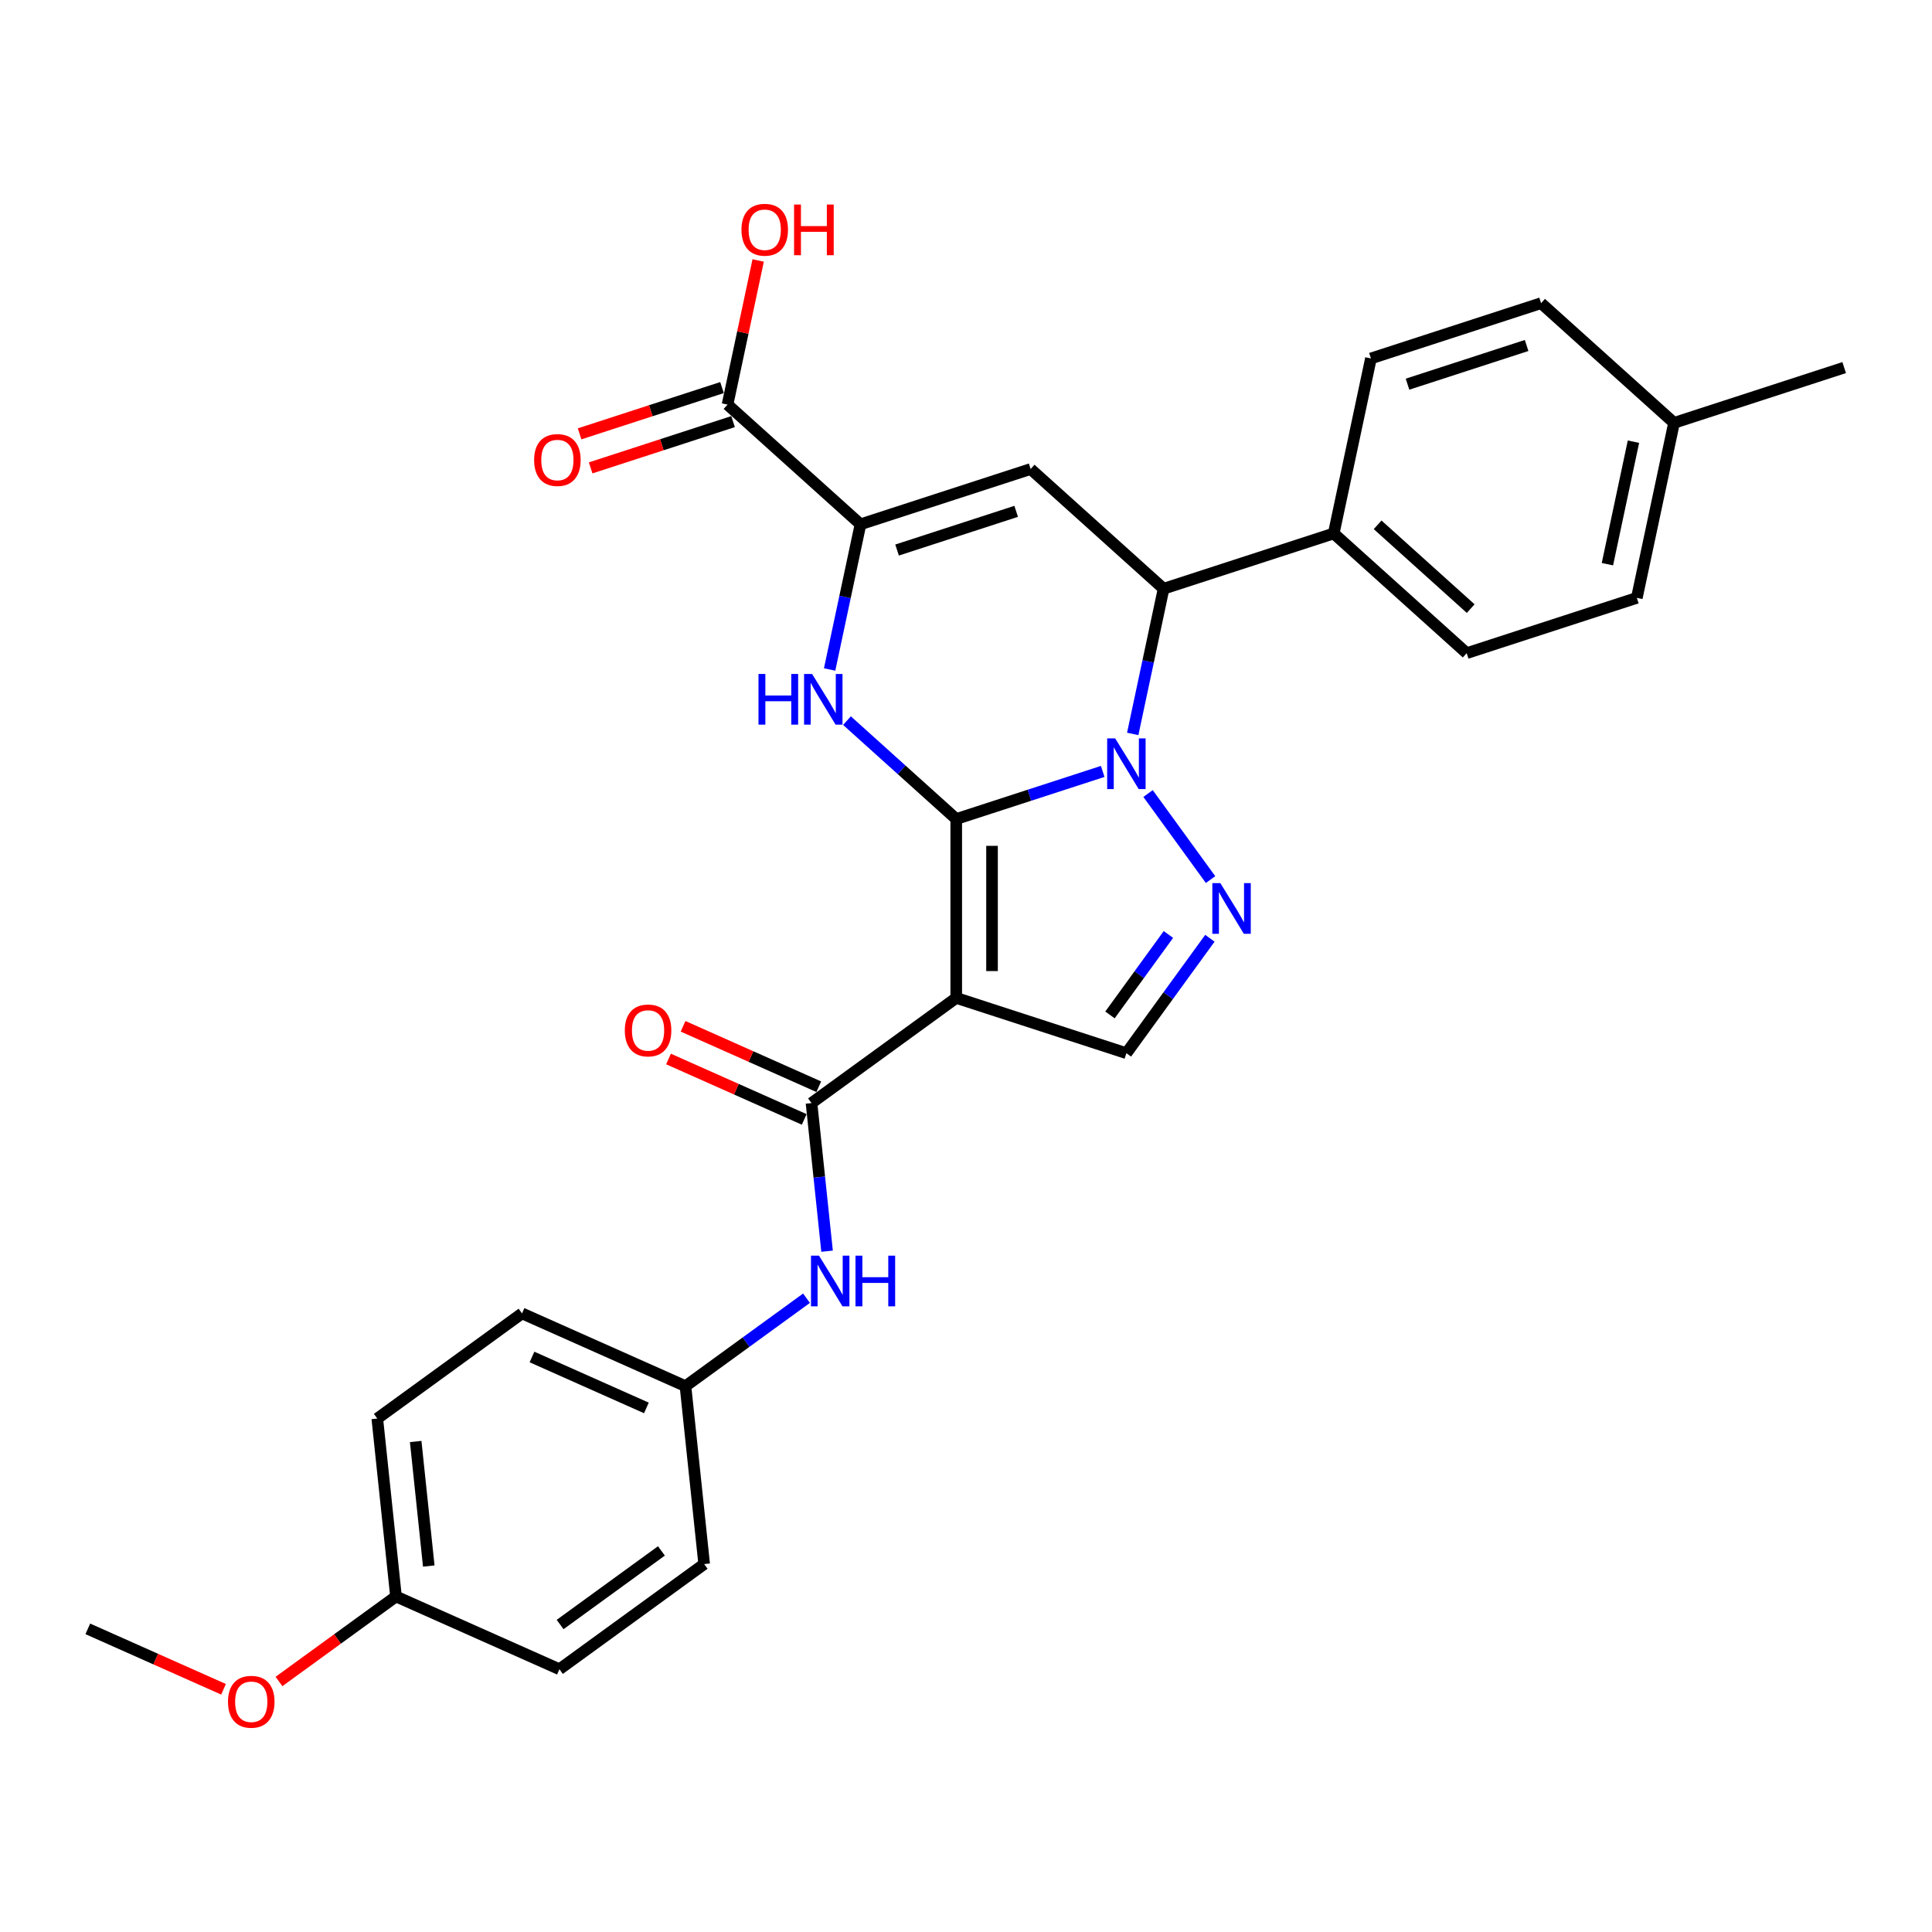 <?xml version='1.0' encoding='iso-8859-1'?>
<svg version='1.1' baseProfile='full'
              xmlns='http://www.w3.org/2000/svg'
                      xmlns:rdkit='http://www.rdkit.org/xml'
                      xmlns:xlink='http://www.w3.org/1999/xlink'
                  xml:space='preserve'
width='1000px' height='1000px' viewBox='0 0 1000 1000'>
<!-- END OF HEADER -->
<rect style='opacity:1.0;fill:#FFFFFF;stroke:none' width='1000' height='1000' x='0' y='0'> </rect>
<path class='bond-0' d='M 494.949,423.919 L 532.853,411.603' style='fill:none;fill-rule:evenodd;stroke:#000000;stroke-width:6px;stroke-linecap:butt;stroke-linejoin:miter;stroke-opacity:1' />
<path class='bond-0' d='M 532.853,411.603 L 570.757,399.287' style='fill:none;fill-rule:evenodd;stroke:#0000FF;stroke-width:6px;stroke-linecap:butt;stroke-linejoin:miter;stroke-opacity:1' />
<path class='bond-1' d='M 494.949,423.919 L 494.949,516.519' style='fill:none;fill-rule:evenodd;stroke:#000000;stroke-width:6px;stroke-linecap:butt;stroke-linejoin:miter;stroke-opacity:1' />
<path class='bond-1' d='M 513.469,437.809 L 513.469,502.629' style='fill:none;fill-rule:evenodd;stroke:#000000;stroke-width:6px;stroke-linecap:butt;stroke-linejoin:miter;stroke-opacity:1' />
<path class='bond-2' d='M 494.949,423.919 L 466.671,398.457' style='fill:none;fill-rule:evenodd;stroke:#000000;stroke-width:6px;stroke-linecap:butt;stroke-linejoin:miter;stroke-opacity:1' />
<path class='bond-2' d='M 466.671,398.457 L 438.393,372.996' style='fill:none;fill-rule:evenodd;stroke:#0000FF;stroke-width:6px;stroke-linecap:butt;stroke-linejoin:miter;stroke-opacity:1' />
<path class='bond-3' d='M 594.226,410.731 L 626.585,455.268' style='fill:none;fill-rule:evenodd;stroke:#0000FF;stroke-width:6px;stroke-linecap:butt;stroke-linejoin:miter;stroke-opacity:1' />
<path class='bond-6' d='M 586.297,379.876 L 594.284,342.301' style='fill:none;fill-rule:evenodd;stroke:#0000FF;stroke-width:6px;stroke-linecap:butt;stroke-linejoin:miter;stroke-opacity:1' />
<path class='bond-6' d='M 594.284,342.301 L 602.271,304.726' style='fill:none;fill-rule:evenodd;stroke:#000000;stroke-width:6px;stroke-linecap:butt;stroke-linejoin:miter;stroke-opacity:1' />
<path class='bond-7' d='M 494.949,516.519 L 420.033,570.949' style='fill:none;fill-rule:evenodd;stroke:#000000;stroke-width:6px;stroke-linecap:butt;stroke-linejoin:miter;stroke-opacity:1' />
<path class='bond-8' d='M 494.949,516.519 L 583.018,545.135' style='fill:none;fill-rule:evenodd;stroke:#000000;stroke-width:6px;stroke-linecap:butt;stroke-linejoin:miter;stroke-opacity:1' />
<path class='bond-4' d='M 429.412,346.529 L 437.399,308.954' style='fill:none;fill-rule:evenodd;stroke:#0000FF;stroke-width:6px;stroke-linecap:butt;stroke-linejoin:miter;stroke-opacity:1' />
<path class='bond-4' d='M 437.399,308.954 L 445.386,271.379' style='fill:none;fill-rule:evenodd;stroke:#000000;stroke-width:6px;stroke-linecap:butt;stroke-linejoin:miter;stroke-opacity:1' />
<path class='bond-29' d='M 626.239,485.646 L 604.628,515.391' style='fill:none;fill-rule:evenodd;stroke:#0000FF;stroke-width:6px;stroke-linecap:butt;stroke-linejoin:miter;stroke-opacity:1' />
<path class='bond-29' d='M 604.628,515.391 L 583.018,545.135' style='fill:none;fill-rule:evenodd;stroke:#000000;stroke-width:6px;stroke-linecap:butt;stroke-linejoin:miter;stroke-opacity:1' />
<path class='bond-29' d='M 604.772,483.684 L 589.645,504.505' style='fill:none;fill-rule:evenodd;stroke:#0000FF;stroke-width:6px;stroke-linecap:butt;stroke-linejoin:miter;stroke-opacity:1' />
<path class='bond-29' d='M 589.645,504.505 L 574.518,525.326' style='fill:none;fill-rule:evenodd;stroke:#000000;stroke-width:6px;stroke-linecap:butt;stroke-linejoin:miter;stroke-opacity:1' />
<path class='bond-5' d='M 445.386,271.379 L 533.455,242.764' style='fill:none;fill-rule:evenodd;stroke:#000000;stroke-width:6px;stroke-linecap:butt;stroke-linejoin:miter;stroke-opacity:1' />
<path class='bond-5' d='M 464.319,284.7 L 525.967,264.67' style='fill:none;fill-rule:evenodd;stroke:#000000;stroke-width:6px;stroke-linecap:butt;stroke-linejoin:miter;stroke-opacity:1' />
<path class='bond-9' d='M 445.386,271.379 L 376.57,209.417' style='fill:none;fill-rule:evenodd;stroke:#000000;stroke-width:6px;stroke-linecap:butt;stroke-linejoin:miter;stroke-opacity:1' />
<path class='bond-30' d='M 533.455,242.764 L 602.271,304.726' style='fill:none;fill-rule:evenodd;stroke:#000000;stroke-width:6px;stroke-linecap:butt;stroke-linejoin:miter;stroke-opacity:1' />
<path class='bond-11' d='M 602.271,304.726 L 690.339,276.111' style='fill:none;fill-rule:evenodd;stroke:#000000;stroke-width:6px;stroke-linecap:butt;stroke-linejoin:miter;stroke-opacity:1' />
<path class='bond-10' d='M 420.033,570.949 L 424.062,609.282' style='fill:none;fill-rule:evenodd;stroke:#000000;stroke-width:6px;stroke-linecap:butt;stroke-linejoin:miter;stroke-opacity:1' />
<path class='bond-10' d='M 424.062,609.282 L 428.091,647.615' style='fill:none;fill-rule:evenodd;stroke:#0000FF;stroke-width:6px;stroke-linecap:butt;stroke-linejoin:miter;stroke-opacity:1' />
<path class='bond-12' d='M 423.8,562.489 L 388.679,546.853' style='fill:none;fill-rule:evenodd;stroke:#000000;stroke-width:6px;stroke-linecap:butt;stroke-linejoin:miter;stroke-opacity:1' />
<path class='bond-12' d='M 388.679,546.853 L 353.558,531.216' style='fill:none;fill-rule:evenodd;stroke:#FF0000;stroke-width:6px;stroke-linecap:butt;stroke-linejoin:miter;stroke-opacity:1' />
<path class='bond-12' d='M 416.267,579.408 L 381.146,563.772' style='fill:none;fill-rule:evenodd;stroke:#000000;stroke-width:6px;stroke-linecap:butt;stroke-linejoin:miter;stroke-opacity:1' />
<path class='bond-12' d='M 381.146,563.772 L 346.025,548.135' style='fill:none;fill-rule:evenodd;stroke:#FF0000;stroke-width:6px;stroke-linecap:butt;stroke-linejoin:miter;stroke-opacity:1' />
<path class='bond-13' d='M 373.708,200.61 L 336.851,212.586' style='fill:none;fill-rule:evenodd;stroke:#000000;stroke-width:6px;stroke-linecap:butt;stroke-linejoin:miter;stroke-opacity:1' />
<path class='bond-13' d='M 336.851,212.586 L 299.993,224.562' style='fill:none;fill-rule:evenodd;stroke:#FF0000;stroke-width:6px;stroke-linecap:butt;stroke-linejoin:miter;stroke-opacity:1' />
<path class='bond-13' d='M 379.431,218.224 L 342.574,230.2' style='fill:none;fill-rule:evenodd;stroke:#000000;stroke-width:6px;stroke-linecap:butt;stroke-linejoin:miter;stroke-opacity:1' />
<path class='bond-13' d='M 342.574,230.2 L 305.716,242.175' style='fill:none;fill-rule:evenodd;stroke:#FF0000;stroke-width:6px;stroke-linecap:butt;stroke-linejoin:miter;stroke-opacity:1' />
<path class='bond-17' d='M 376.57,209.417 L 384.498,172.12' style='fill:none;fill-rule:evenodd;stroke:#000000;stroke-width:6px;stroke-linecap:butt;stroke-linejoin:miter;stroke-opacity:1' />
<path class='bond-17' d='M 384.498,172.12 L 392.426,134.822' style='fill:none;fill-rule:evenodd;stroke:#FF0000;stroke-width:6px;stroke-linecap:butt;stroke-linejoin:miter;stroke-opacity:1' />
<path class='bond-16' d='M 417.452,671.95 L 386.125,694.711' style='fill:none;fill-rule:evenodd;stroke:#0000FF;stroke-width:6px;stroke-linecap:butt;stroke-linejoin:miter;stroke-opacity:1' />
<path class='bond-16' d='M 386.125,694.711 L 354.797,717.472' style='fill:none;fill-rule:evenodd;stroke:#000000;stroke-width:6px;stroke-linecap:butt;stroke-linejoin:miter;stroke-opacity:1' />
<path class='bond-14' d='M 690.339,276.111 L 759.155,338.073' style='fill:none;fill-rule:evenodd;stroke:#000000;stroke-width:6px;stroke-linecap:butt;stroke-linejoin:miter;stroke-opacity:1' />
<path class='bond-14' d='M 713.054,271.642 L 761.225,315.015' style='fill:none;fill-rule:evenodd;stroke:#000000;stroke-width:6px;stroke-linecap:butt;stroke-linejoin:miter;stroke-opacity:1' />
<path class='bond-15' d='M 690.339,276.111 L 709.592,185.533' style='fill:none;fill-rule:evenodd;stroke:#000000;stroke-width:6px;stroke-linecap:butt;stroke-linejoin:miter;stroke-opacity:1' />
<path class='bond-19' d='M 759.155,338.073 L 847.224,309.457' style='fill:none;fill-rule:evenodd;stroke:#000000;stroke-width:6px;stroke-linecap:butt;stroke-linejoin:miter;stroke-opacity:1' />
<path class='bond-20' d='M 709.592,185.533 L 797.661,156.918' style='fill:none;fill-rule:evenodd;stroke:#000000;stroke-width:6px;stroke-linecap:butt;stroke-linejoin:miter;stroke-opacity:1' />
<path class='bond-20' d='M 728.525,198.855 L 790.174,178.824' style='fill:none;fill-rule:evenodd;stroke:#000000;stroke-width:6px;stroke-linecap:butt;stroke-linejoin:miter;stroke-opacity:1' />
<path class='bond-22' d='M 354.797,717.472 L 364.476,809.566' style='fill:none;fill-rule:evenodd;stroke:#000000;stroke-width:6px;stroke-linecap:butt;stroke-linejoin:miter;stroke-opacity:1' />
<path class='bond-23' d='M 354.797,717.472 L 270.202,679.808' style='fill:none;fill-rule:evenodd;stroke:#000000;stroke-width:6px;stroke-linecap:butt;stroke-linejoin:miter;stroke-opacity:1' />
<path class='bond-23' d='M 334.575,728.741 L 275.358,702.377' style='fill:none;fill-rule:evenodd;stroke:#000000;stroke-width:6px;stroke-linecap:butt;stroke-linejoin:miter;stroke-opacity:1' />
<path class='bond-18' d='M 204.965,826.331 L 195.286,734.237' style='fill:none;fill-rule:evenodd;stroke:#000000;stroke-width:6px;stroke-linecap:butt;stroke-linejoin:miter;stroke-opacity:1' />
<path class='bond-18' d='M 221.932,810.581 L 215.157,746.116' style='fill:none;fill-rule:evenodd;stroke:#000000;stroke-width:6px;stroke-linecap:butt;stroke-linejoin:miter;stroke-opacity:1' />
<path class='bond-26' d='M 204.965,826.331 L 174.684,848.332' style='fill:none;fill-rule:evenodd;stroke:#000000;stroke-width:6px;stroke-linecap:butt;stroke-linejoin:miter;stroke-opacity:1' />
<path class='bond-26' d='M 174.684,848.332 L 144.403,870.332' style='fill:none;fill-rule:evenodd;stroke:#FF0000;stroke-width:6px;stroke-linecap:butt;stroke-linejoin:miter;stroke-opacity:1' />
<path class='bond-31' d='M 204.965,826.331 L 289.561,863.995' style='fill:none;fill-rule:evenodd;stroke:#000000;stroke-width:6px;stroke-linecap:butt;stroke-linejoin:miter;stroke-opacity:1' />
<path class='bond-32' d='M 847.224,309.457 L 866.477,218.88' style='fill:none;fill-rule:evenodd;stroke:#000000;stroke-width:6px;stroke-linecap:butt;stroke-linejoin:miter;stroke-opacity:1' />
<path class='bond-32' d='M 831.996,292.02 L 845.473,228.616' style='fill:none;fill-rule:evenodd;stroke:#000000;stroke-width:6px;stroke-linecap:butt;stroke-linejoin:miter;stroke-opacity:1' />
<path class='bond-21' d='M 797.661,156.918 L 866.477,218.88' style='fill:none;fill-rule:evenodd;stroke:#000000;stroke-width:6px;stroke-linecap:butt;stroke-linejoin:miter;stroke-opacity:1' />
<path class='bond-27' d='M 866.477,218.88 L 954.545,190.265' style='fill:none;fill-rule:evenodd;stroke:#000000;stroke-width:6px;stroke-linecap:butt;stroke-linejoin:miter;stroke-opacity:1' />
<path class='bond-24' d='M 364.476,809.566 L 289.561,863.995' style='fill:none;fill-rule:evenodd;stroke:#000000;stroke-width:6px;stroke-linecap:butt;stroke-linejoin:miter;stroke-opacity:1' />
<path class='bond-24' d='M 342.353,802.747 L 289.912,840.848' style='fill:none;fill-rule:evenodd;stroke:#000000;stroke-width:6px;stroke-linecap:butt;stroke-linejoin:miter;stroke-opacity:1' />
<path class='bond-25' d='M 270.202,679.808 L 195.286,734.237' style='fill:none;fill-rule:evenodd;stroke:#000000;stroke-width:6px;stroke-linecap:butt;stroke-linejoin:miter;stroke-opacity:1' />
<path class='bond-28' d='M 115.697,874.37 L 80.576,858.733' style='fill:none;fill-rule:evenodd;stroke:#FF0000;stroke-width:6px;stroke-linecap:butt;stroke-linejoin:miter;stroke-opacity:1' />
<path class='bond-28' d='M 80.576,858.733 L 45.455,843.096' style='fill:none;fill-rule:evenodd;stroke:#000000;stroke-width:6px;stroke-linecap:butt;stroke-linejoin:miter;stroke-opacity:1' />
<path  class='atom-1' d='M 577.221 382.191
L 585.814 396.081
Q 586.666 397.452, 588.037 399.933
Q 589.407 402.415, 589.481 402.563
L 589.481 382.191
L 592.963 382.191
L 592.963 408.416
L 589.37 408.416
L 580.147 393.229
Q 579.073 391.451, 577.925 389.414
Q 576.813 387.377, 576.48 386.747
L 576.48 408.416
L 573.072 408.416
L 573.072 382.191
L 577.221 382.191
' fill='#0000FF'/>
<path  class='atom-3' d='M 392.593 348.844
L 396.149 348.844
L 396.149 359.993
L 409.557 359.993
L 409.557 348.844
L 413.113 348.844
L 413.113 375.069
L 409.557 375.069
L 409.557 362.957
L 396.149 362.957
L 396.149 375.069
L 392.593 375.069
L 392.593 348.844
' fill='#0000FF'/>
<path  class='atom-3' d='M 420.336 348.844
L 428.93 362.734
Q 429.782 364.105, 431.152 366.586
Q 432.523 369.068, 432.597 369.216
L 432.597 348.844
L 436.078 348.844
L 436.078 375.069
L 432.485 375.069
L 423.262 359.882
Q 422.188 358.104, 421.04 356.067
Q 419.929 354.03, 419.595 353.4
L 419.595 375.069
L 416.188 375.069
L 416.188 348.844
L 420.336 348.844
' fill='#0000FF'/>
<path  class='atom-4' d='M 631.65 457.107
L 640.244 470.997
Q 641.096 472.367, 642.466 474.849
Q 643.837 477.331, 643.911 477.479
L 643.911 457.107
L 647.393 457.107
L 647.393 483.331
L 643.8 483.331
L 634.577 468.145
Q 633.502 466.367, 632.354 464.33
Q 631.243 462.292, 630.91 461.663
L 630.91 483.331
L 627.502 483.331
L 627.502 457.107
L 631.65 457.107
' fill='#0000FF'/>
<path  class='atom-11' d='M 423.916 649.93
L 432.509 663.82
Q 433.361 665.191, 434.732 667.673
Q 436.102 670.154, 436.176 670.303
L 436.176 649.93
L 439.658 649.93
L 439.658 676.155
L 436.065 676.155
L 426.842 660.968
Q 425.768 659.19, 424.62 657.153
Q 423.508 655.116, 423.175 654.486
L 423.175 676.155
L 419.767 676.155
L 419.767 649.93
L 423.916 649.93
' fill='#0000FF'/>
<path  class='atom-11' d='M 442.806 649.93
L 446.362 649.93
L 446.362 661.079
L 459.771 661.079
L 459.771 649.93
L 463.327 649.93
L 463.327 676.155
L 459.771 676.155
L 459.771 664.043
L 446.362 664.043
L 446.362 676.155
L 442.806 676.155
L 442.806 649.93
' fill='#0000FF'/>
<path  class='atom-13' d='M 323.4 533.359
Q 323.4 527.062, 326.511 523.543
Q 329.623 520.024, 335.438 520.024
Q 341.253 520.024, 344.365 523.543
Q 347.476 527.062, 347.476 533.359
Q 347.476 539.73, 344.328 543.36
Q 341.179 546.953, 335.438 546.953
Q 329.66 546.953, 326.511 543.36
Q 323.4 539.767, 323.4 533.359
M 335.438 543.989
Q 339.438 543.989, 341.587 541.323
Q 343.772 538.619, 343.772 533.359
Q 343.772 528.21, 341.587 525.617
Q 339.438 522.988, 335.438 522.988
Q 331.438 522.988, 329.252 525.58
Q 327.104 528.173, 327.104 533.359
Q 327.104 538.656, 329.252 541.323
Q 331.438 543.989, 335.438 543.989
' fill='#FF0000'/>
<path  class='atom-14' d='M 276.463 238.106
Q 276.463 231.809, 279.575 228.291
Q 282.686 224.772, 288.501 224.772
Q 294.317 224.772, 297.428 228.291
Q 300.539 231.809, 300.539 238.106
Q 300.539 244.477, 297.391 248.107
Q 294.242 251.7, 288.501 251.7
Q 282.723 251.7, 279.575 248.107
Q 276.463 244.514, 276.463 238.106
M 288.501 248.737
Q 292.502 248.737, 294.65 246.07
Q 296.835 243.366, 296.835 238.106
Q 296.835 232.958, 294.65 230.365
Q 292.502 227.735, 288.501 227.735
Q 284.501 227.735, 282.315 230.328
Q 280.167 232.921, 280.167 238.106
Q 280.167 243.403, 282.315 246.07
Q 284.501 248.737, 288.501 248.737
' fill='#FF0000'/>
<path  class='atom-18' d='M 383.785 118.914
Q 383.785 112.617, 386.896 109.098
Q 390.007 105.579, 395.823 105.579
Q 401.638 105.579, 404.75 109.098
Q 407.861 112.617, 407.861 118.914
Q 407.861 125.285, 404.712 128.914
Q 401.564 132.507, 395.823 132.507
Q 390.044 132.507, 386.896 128.914
Q 383.785 125.322, 383.785 118.914
M 395.823 129.544
Q 399.823 129.544, 401.971 126.877
Q 404.157 124.173, 404.157 118.914
Q 404.157 113.765, 401.971 111.172
Q 399.823 108.542, 395.823 108.542
Q 391.822 108.542, 389.637 111.135
Q 387.489 113.728, 387.489 118.914
Q 387.489 124.21, 389.637 126.877
Q 391.822 129.544, 395.823 129.544
' fill='#FF0000'/>
<path  class='atom-18' d='M 411.009 105.875
L 414.565 105.875
L 414.565 117.025
L 427.974 117.025
L 427.974 105.875
L 431.53 105.875
L 431.53 132.1
L 427.974 132.1
L 427.974 119.988
L 414.565 119.988
L 414.565 132.1
L 411.009 132.1
L 411.009 105.875
' fill='#FF0000'/>
<path  class='atom-27' d='M 118.012 880.835
Q 118.012 874.538, 121.123 871.019
Q 124.234 867.5, 130.05 867.5
Q 135.865 867.5, 138.976 871.019
Q 142.088 874.538, 142.088 880.835
Q 142.088 887.206, 138.939 890.835
Q 135.791 894.428, 130.05 894.428
Q 124.271 894.428, 121.123 890.835
Q 118.012 887.243, 118.012 880.835
M 130.05 891.465
Q 134.05 891.465, 136.198 888.798
Q 138.384 886.094, 138.384 880.835
Q 138.384 875.686, 136.198 873.093
Q 134.05 870.463, 130.05 870.463
Q 126.049 870.463, 123.864 873.056
Q 121.716 875.649, 121.716 880.835
Q 121.716 886.131, 123.864 888.798
Q 126.049 891.465, 130.05 891.465
' fill='#FF0000'/>
</svg>
